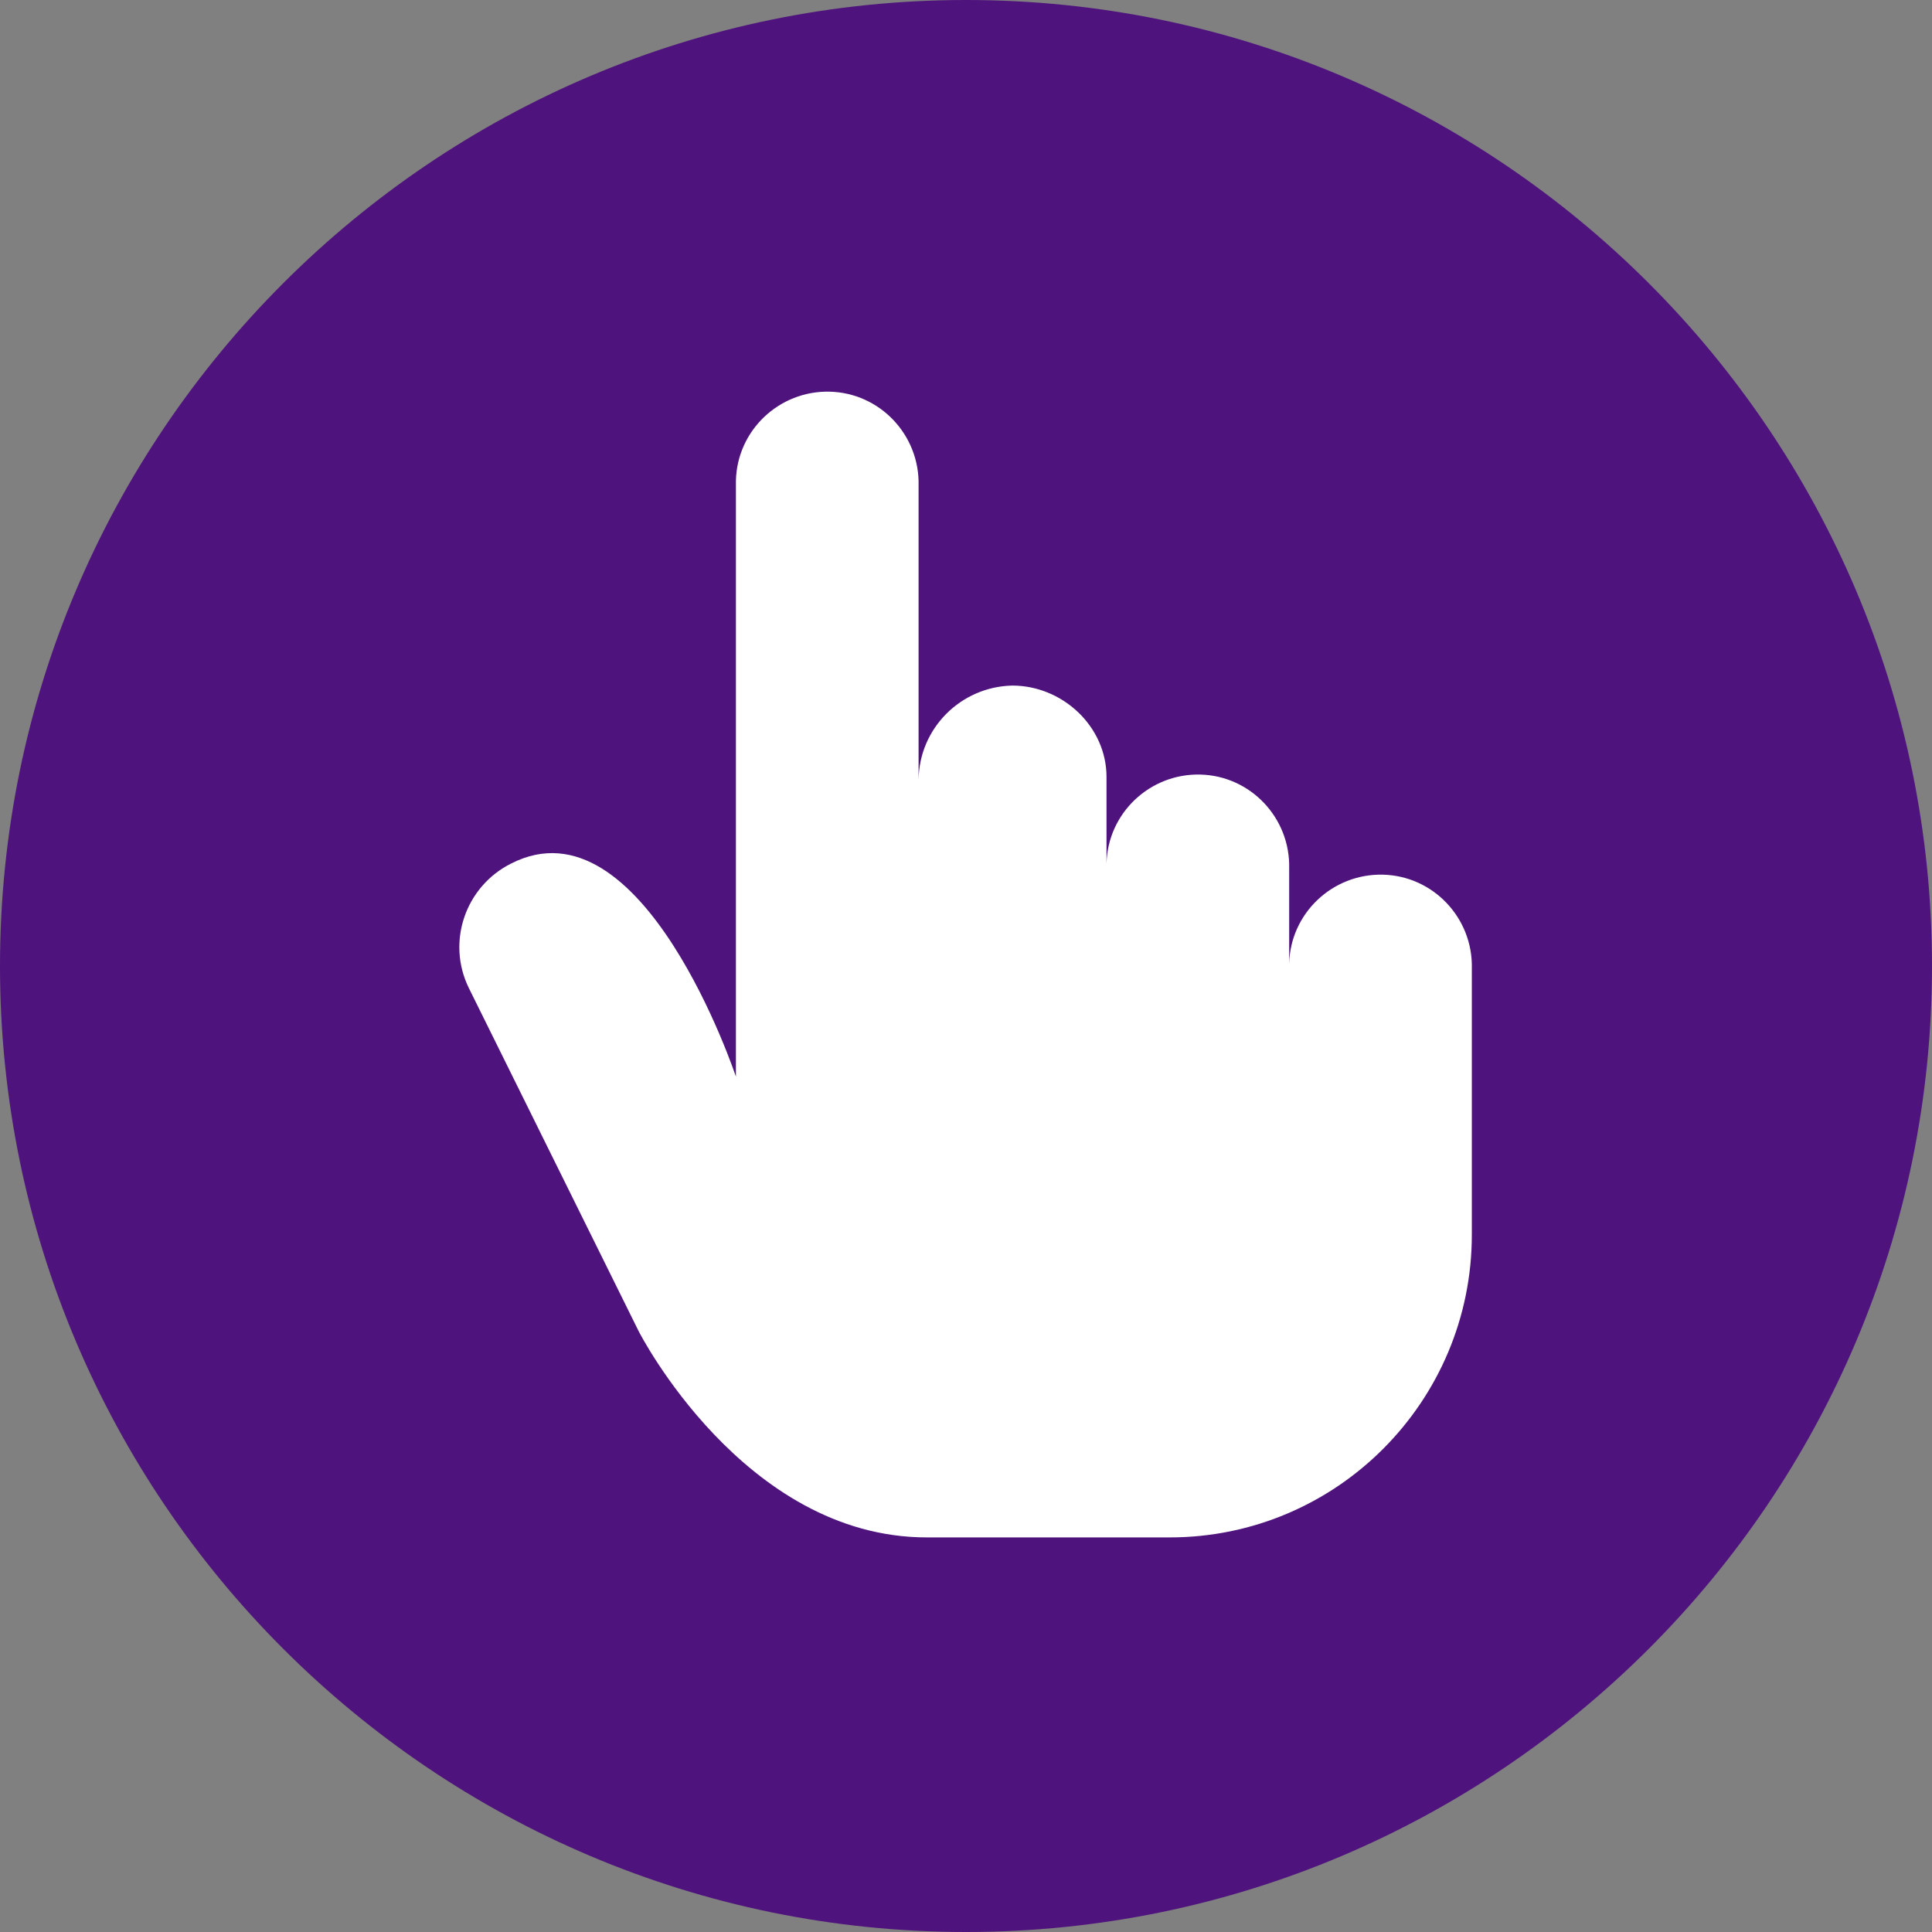 <?xml version="1.0" encoding="utf-8"?>
<!-- Generator: Adobe Illustrator 26.1.0, SVG Export Plug-In . SVG Version: 6.00 Build 0)  -->
<svg version="1.1" id="Capa_1" xmlns="http://www.w3.org/2000/svg" xmlns:xlink="http://www.w3.org/1999/xlink" x="0px" y="0px"
	 viewBox="0 0 330 330" style="enable-background:new 0 0 330 330;" xml:space="preserve">
<rect x="0" y="0" width="330" height="330" fill="#808080" stroke="none"/>
<style type="text/css">
	.st0{fill:#4E137C;}
	.st1{fill:#FFFFFF;}
</style>
<path class="st0" d="M165,0C74,0,0,74,0,165s74,165,165,165s165-74,165-165S256,0,165,0z"/>
<path class="st1" d="M251.4,167.6L251.4,167.6v-2.2c0.2-8.6-6.6-15.8-15.2-16s-15.8,6.6-16,15.2c0,0.3,0,0.5,0,0.8v-17.1
	c0.2-8.6-6.6-15.8-15.2-16s-15.8,6.6-16,15.2c0,0.3,0,0.5,0,0.8v-15.6c0-8.6-7.5-15.6-16.1-15.6c-8.8,0.2-15.9,7.3-16,16.1V82.9
	c0.2-8.6-6.6-15.8-15.2-16s-15.8,6.6-16,15.2c0,0.3,0,0.5,0,0.8v101c0,0-15.9-47.9-38.4-36.4c-7.8,3.9-11.1,13.4-7.2,21.3l29,58.6
	c0,0,17.9,35.2,49.2,35.2h41.5c28.5,0,51.6-23.2,51.6-51.7c0-0.1,0-0.1,0-0.2V167.6z"/>
</svg>
